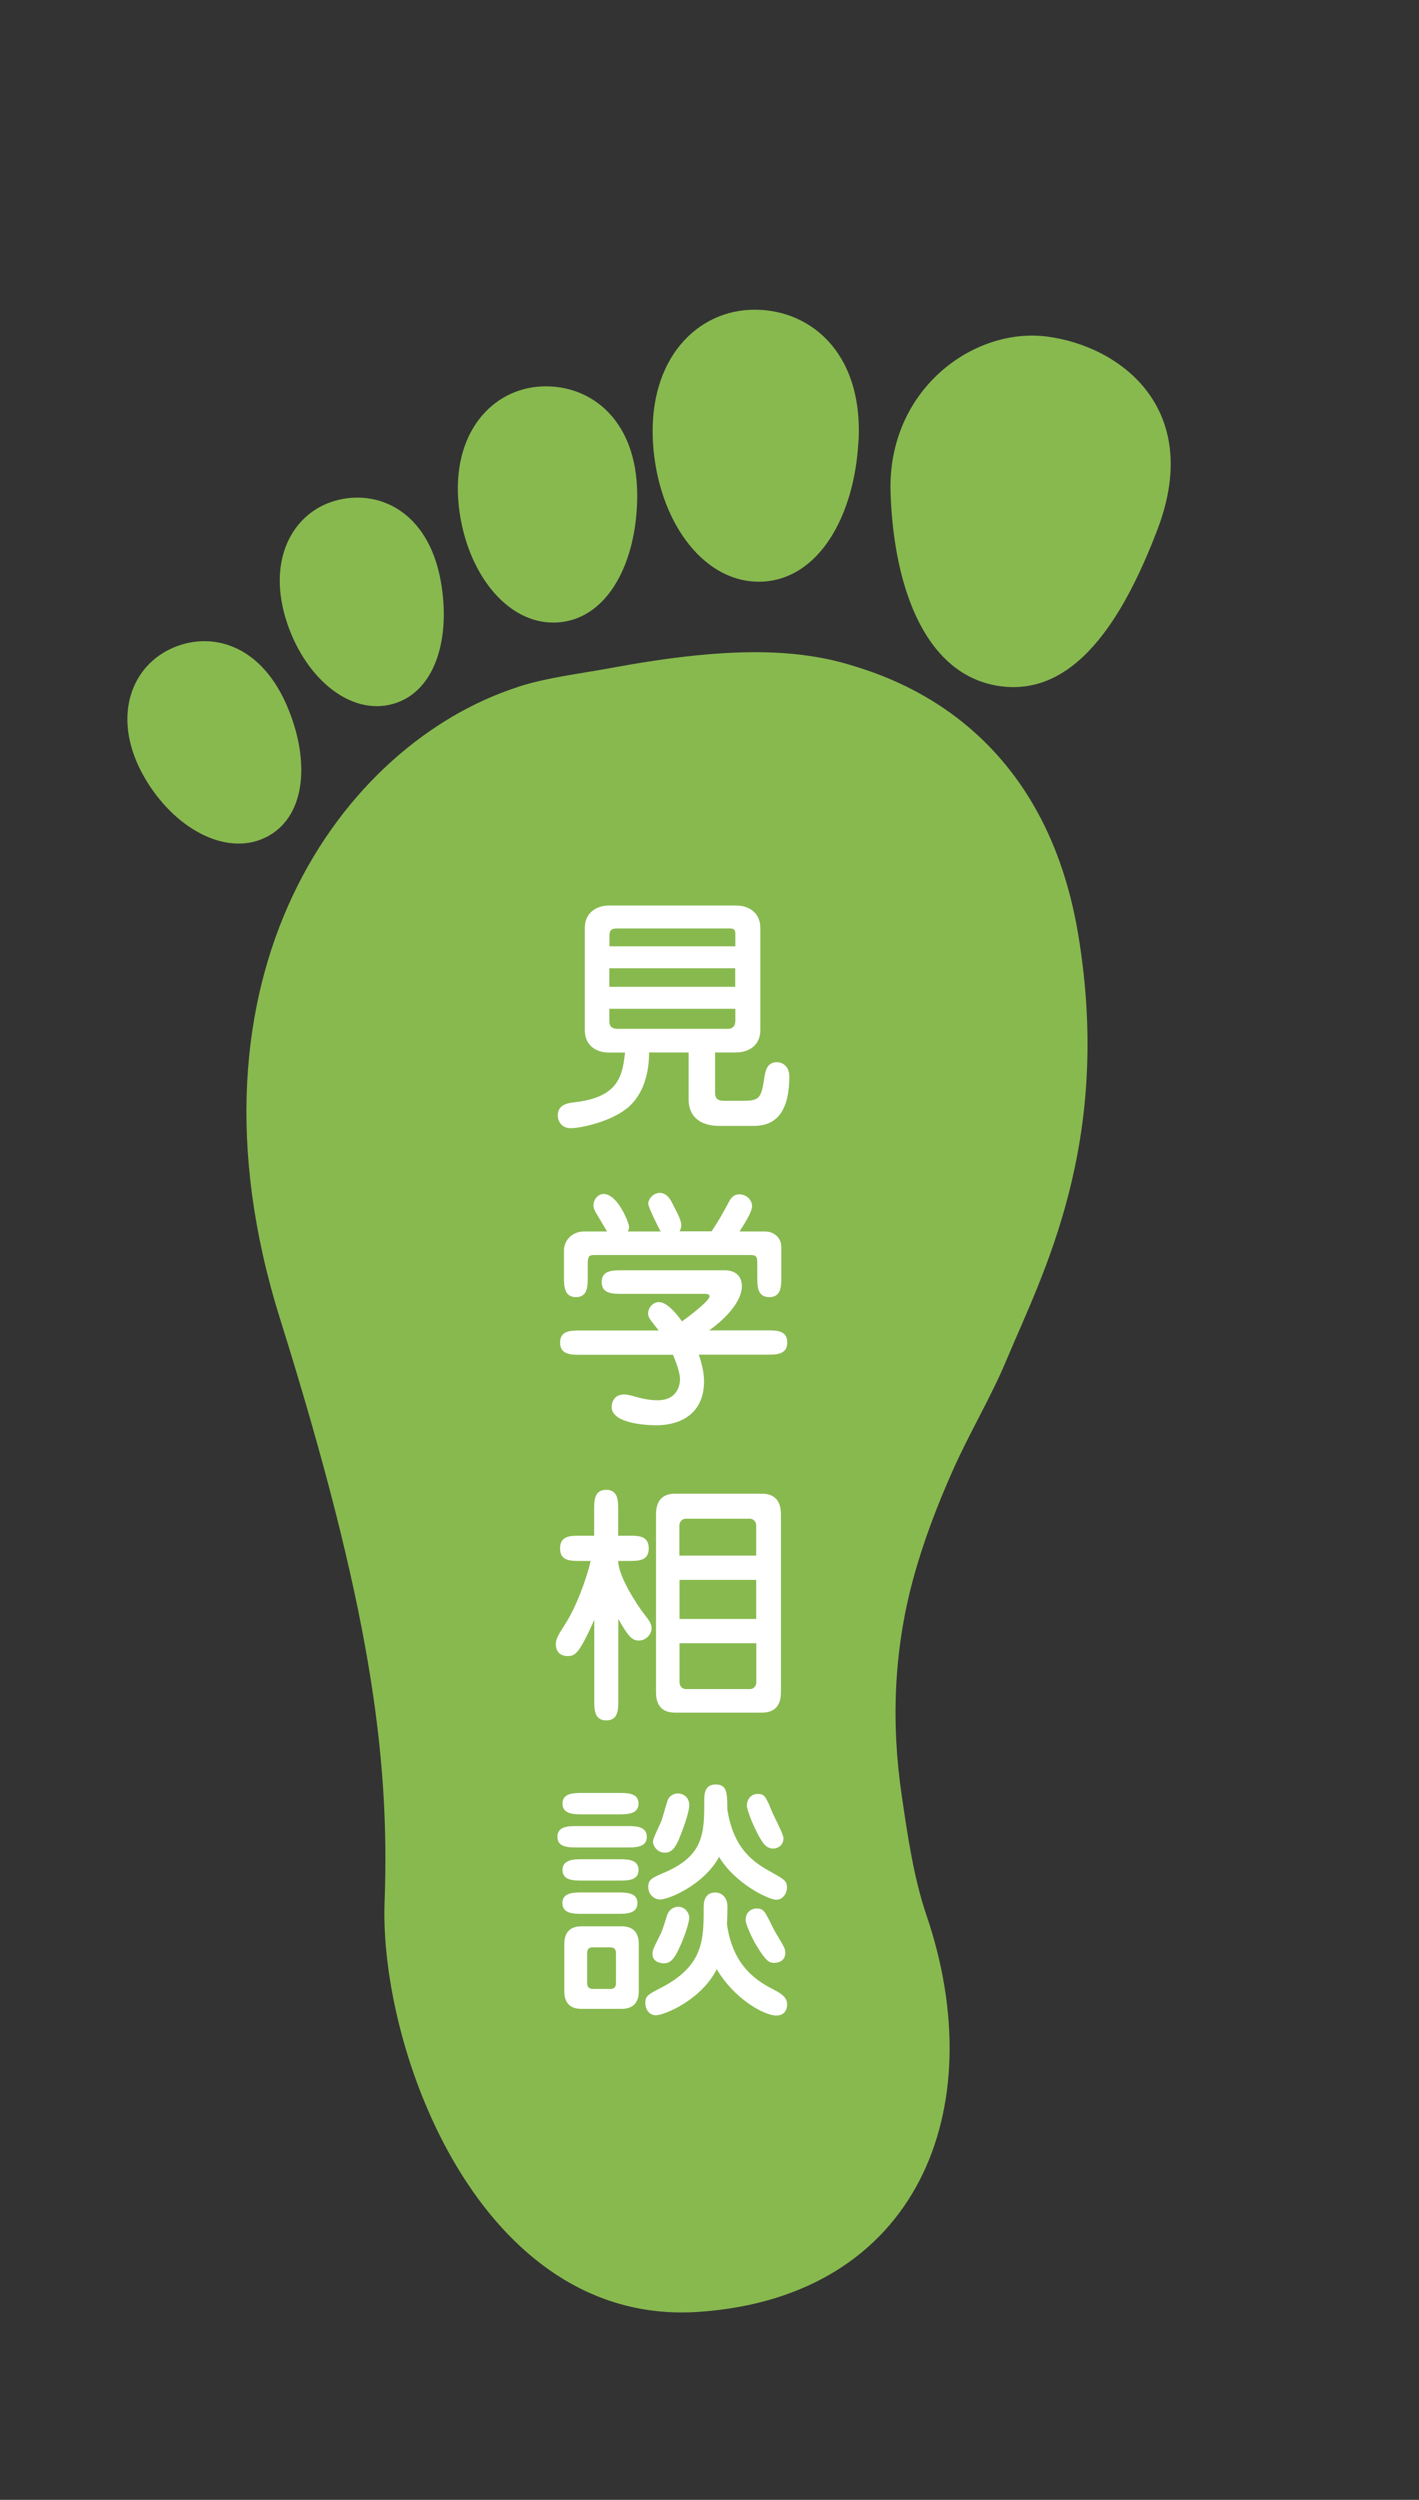 <?xml version="1.0" encoding="UTF-8"?><svg id="_レイヤー_2" xmlns="http://www.w3.org/2000/svg" viewBox="0 0 117 206"><rect x="0" y="0" width="117" height="206" fill="#333333" stroke="none"/><defs><style>.cls-1{fill:none;}.cls-1,.cls-2,.cls-3{stroke-width:0px;}.cls-2{fill:#88b94f;}.cls-3{fill:#fff;}</style></defs><g id="object"><path class="cls-2" d="M95.44,43.62c-2.86,7.52-6.86,13.74-12.94,12.93-6.08-.82-8.78-7.85-9.07-15.88-.31-8.56,6.86-13.75,12.94-12.93,6.08.81,12.84,5.98,9.07,15.88Z"/><path class="cls-2" d="M70.78,36.35c-.32,6.18-3.27,11.37-7.93,11.58-4.66.21-8.36-4.65-8.96-10.81-.69-7.14,3.27-11.37,7.94-11.59,4.67-.21,9.35,3.25,8.96,10.81Z"/><path class="cls-2" d="M52.54,40.88c-.02,5.39-2.36,10.02-6.4,10.4-4.04.38-7.45-3.69-8.24-9.01-.9-6.17,2.36-10.01,6.4-10.4,4.05-.38,8.26,2.43,8.24,9.01Z"/><path class="cls-2" d="M36.33,47.82c.87,4.73-.42,9.18-3.9,10.18-3.48,1-7.15-2-8.72-6.55-1.81-5.27.42-9.18,3.9-10.18,3.48-1,7.65.77,8.72,6.55Z"/><path class="cls-2" d="M23.63,58.09c1.92,4.41,1.66,9.04-1.5,10.8-3.17,1.76-7.42-.34-9.97-4.41-2.95-4.72-1.66-9.03,1.5-10.8,3.17-1.76,7.62-.98,9.97,4.41Z"/><path class="cls-2" d="M42.68,56.62c-14.41,4.65-28.46,23.74-19.6,52.02,7.4,23.61,9.08,35.97,8.63,48.12-.44,12.15,7.87,34.99,25.91,33.75,18.04-1.24,24.21-16.71,18.77-32.68-1.05-3.08-1.56-6.59-2.03-9.8-.89-5.96-.67-11.95.9-17.79.84-3.11,1.99-6.13,3.3-9.07,1.37-3.09,3.15-6.03,4.45-9.15,2.88-6.9,8.76-17.79,5.89-35.02-2.87-17.23-15.22-21.14-18.88-22.23-4.07-1.22-8.43-1.18-12.62-.76-2.42.24-4.82.63-7.22,1.07-2.45.45-5.12.76-7.5,1.53Z"/><path class="cls-3" d="M58.96,90.05c0,.39.14.66.7.66h1.69c1.26,0,1.42-.27,1.65-1.76.1-.7.23-1.42,1.07-1.42.35,0,1.01.25,1.01,1.18,0,3.63-1.73,4.07-2.95,4.07h-2.81c-1.61,0-2.54-.78-2.54-2.17v-3.88h-3.26c0,1.28-.27,3.16-1.61,4.42-1.4,1.28-4.05,1.82-4.85,1.82-.74,0-1.07-.56-1.07-1.05,0-.93.89-1.03,1.42-1.09,3.7-.43,3.9-2.29,4.13-4.09h-1.3c-1.2,0-2.02-.68-2.02-1.84v-8.44c0-1.24.95-1.84,2.02-1.84h10.43c1.2,0,2.02.7,2.02,1.83v8.44c0,1.24-.93,1.84-2.02,1.84h-1.71v3.32ZM60.63,77.97v-1.07c0-.39-.29-.39-.45-.39h-9.29c-.62,0-.64.29-.64.66v.81h10.38ZM50.24,79.79v1.53h10.38v-1.53h-10.38ZM50.24,83.13v1.09c0,.17.08.56.64.56h9.21s.54,0,.54-.66v-.99h-10.38Z"/><path class="cls-3" d="M47.83,111.64c-.74,0-1.65,0-1.65-1.01,0-.99.91-.99,1.65-.99h6.48c-.78-.99-.87-1.1-.87-1.41,0-.47.39-.93.89-.93s1.18.56,1.9,1.59c.76-.54,2.27-1.71,2.27-2.06,0-.19-.19-.21-.41-.21h-6.83c-.74,0-1.65,0-1.65-.97s.91-.97,1.65-.97h8.49c.91,0,1.42.49,1.42,1.32,0,1.09-1.09,2.5-2.7,3.63h4.79c.76,0,1.65,0,1.65.99,0,1.01-.89,1.01-1.65,1.01h-5.64c.23.7.43,1.45.43,2.19,0,2.77-2.06,3.63-3.92,3.63-1.22,0-3.7-.25-3.7-1.51,0-.12.04-1.03,1.05-1.03.25,0,.7.12.85.17,1.01.29,1.55.31,1.9.31,1.84,0,1.84-1.63,1.84-1.73,0-.41-.19-1.09-.58-2.02h-7.66ZM54.46,101.46c-.21-.39-1.01-1.96-1.01-2.29,0-.33.39-.87.95-.87s.87.52,1.01.81c.56,1.07.76,1.49.76,1.86,0,.25-.08.37-.14.5h2.64c.6-.89.97-1.57,1.4-2.37.16-.31.37-.68.89-.68.58,0,1.05.47,1.05.95,0,.45-.43,1.16-1.03,2.11h2.06c.89,0,1.38.62,1.38,1.26v2.5c0,.74,0,1.65-.99,1.65s-.99-.91-.99-1.65v-1.12c0-.58-.08-.7-.6-.7h-12.8c-.37,0-.58.02-.58.66v1.16c0,.74,0,1.65-.97,1.65s-.99-.91-.99-1.65v-2.21c0-.76.62-1.55,1.67-1.55h1.88c-.12-.23-.72-1.2-.83-1.4-.17-.29-.29-.52-.29-.72,0-.58.43-.97.83-.97,1.2,0,2.11,2.44,2.11,2.7,0,.19-.06.29-.1.39h2.68Z"/><path class="cls-3" d="M48.99,133.5c-.12.29-.81,1.8-1.18,2.33-.33.47-.54.64-.99.64-.85,0-.99-.64-.99-.95,0-.37.08-.62.76-1.67.85-1.3,1.73-3.57,2.11-5.22h-.87c-.81,0-1.65,0-1.65-1.03,0-1.05.85-1.05,1.65-1.05h1.16v-2.13c0-.74,0-1.65.99-1.65s.99.91.99,1.65v2.13h.87c.81,0,1.65,0,1.65,1.05,0,1.03-.85,1.03-1.65,1.03h-.87c0,1.22,1.53,3.59,2.09,4.31.5.64.66.87.66,1.24,0,.54-.5,1.01-1.03,1.01-.58,0-.87-.31-1.71-1.78v6.71c0,.74,0,1.65-.99,1.65s-.99-.91-.99-1.65v-6.63ZM62.82,123.09c1.57,0,1.57,1.32,1.57,1.78v14.51c0,.45,0,1.75-1.57,1.75h-7.16c-1.57,0-1.57-1.3-1.57-1.75v-14.51c0-.45,0-1.78,1.57-1.78h7.16ZM62.35,128.19v-2.5c0-.29-.23-.54-.52-.54h-5.29c-.29,0-.52.25-.52.54v2.5s6.32,0,6.32,0ZM56.03,130.19v3.22s6.32,0,6.32,0v-3.22s-6.32,0-6.32,0ZM56.03,135.41v3.24c0,.29.23.54.52.54h5.29c.29,0,.52-.25.52-.54v-3.24s-6.32,0-6.32,0Z"/><path class="cls-3" d="M51.7,150.48c.7,0,1.63,0,1.63.89,0,.87-.93.87-1.63.87h-4.11c-.7,0-1.63,0-1.63-.87,0-.89.93-.89,1.63-.89h4.11ZM51.02,147.75c.7,0,1.63,0,1.63.87,0,.89-.93.89-1.63.89h-3.01c-.68,0-1.63,0-1.63-.89,0-.87.95-.87,1.63-.87h3.01ZM51.02,153.21c.68,0,1.63,0,1.63.89s-.95.87-1.63.87h-3.01c-.68,0-1.63,0-1.63-.87s.95-.89,1.63-.89h3.01ZM50.93,155.95c.68,0,1.63,0,1.63.87,0,.89-.95.89-1.63.89h-2.93c-.68,0-1.63,0-1.63-.89,0-.87.95-.87,1.63-.87h2.93ZM51.27,158.74c.93,0,1.4.52,1.4,1.45v3.9c0,1.05-.6,1.45-1.4,1.45h-3.34c-.93,0-1.4-.5-1.4-1.45v-3.9c0-1.05.58-1.45,1.4-1.45h3.34ZM48.91,160.47c-.31,0-.5.08-.5.52v2.39c0,.41.19.52.5.52h1.38c.31,0,.5-.08.5-.52v-2.39c0-.41-.19-.52-.5-.52h-1.38ZM63.76,163.94c.64.33,1.14.62,1.14,1.26,0,.1-.02.89-.89.89-1.05,0-3.53-1.44-4.91-3.82-1.32,2.6-4.38,3.8-5.02,3.8-.52,0-.87-.45-.87-1.01s.17-.68,1.3-1.26c3.51-1.82,3.51-3.94,3.51-6.63,0-.27,0-1.22.97-1.22.29,0,.99.19.99,1.2,0,.45-.02.99-.04,1.42.5,3.59,2.64,4.75,3.82,5.37ZM63.67,154.32c.91.5,1.22.66,1.22,1.22,0,.41-.29,1.01-.89,1.01s-3.37-1.3-4.71-3.53c-1.26,2.31-4.15,3.51-4.87,3.51-.35,0-.97-.29-.97-1.05,0-.6.33-.74,1.3-1.16,3.32-1.4,3.32-3.3,3.32-5.99,0-.41,0-1.28.93-1.28s.97.64.97,2.06c.52,3.28,2.17,4.38,3.7,5.2ZM55.93,160.7c-.33.64-.6,1.09-1.2,1.09-.23,0-.93-.1-.93-.76,0-.29.04-.41.49-1.3.31-.58.39-.87.7-1.86.23-.72.83-.74.93-.74.62,0,.91.58.91.87,0,.47-.43,1.73-.91,2.71ZM55.99,151.55c-.31.68-.58,1.12-1.18,1.12s-.97-.54-.97-.91c0-.31.64-1.51.72-1.78.1-.27.43-1.55.56-1.78.1-.17.39-.41.78-.41.37,0,.93.25.93.97,0,.58-.52,2.02-.85,2.79ZM62.37,157.27c.58,0,.68.21,1.24,1.34.21.43.33.64.91,1.61.08.17.23.37.23.7,0,.7-.62.83-.89.83-.43,0-.68-.1-1.47-1.4-.23-.35-.91-1.71-.91-2.13,0-.74.58-.95.89-.95ZM62.47,147.83c.58,0,.66.19,1.24,1.59.14.33.89,1.73.89,2.06,0,.5-.37.85-.85.85-.58,0-.85-.45-1.16-.99-.5-.89-1.01-2.21-1.01-2.56,0-.48.33-.95.89-.95Z"/></g><g id="_位置"><rect class="cls-1" width="117" height="206"/></g></svg>